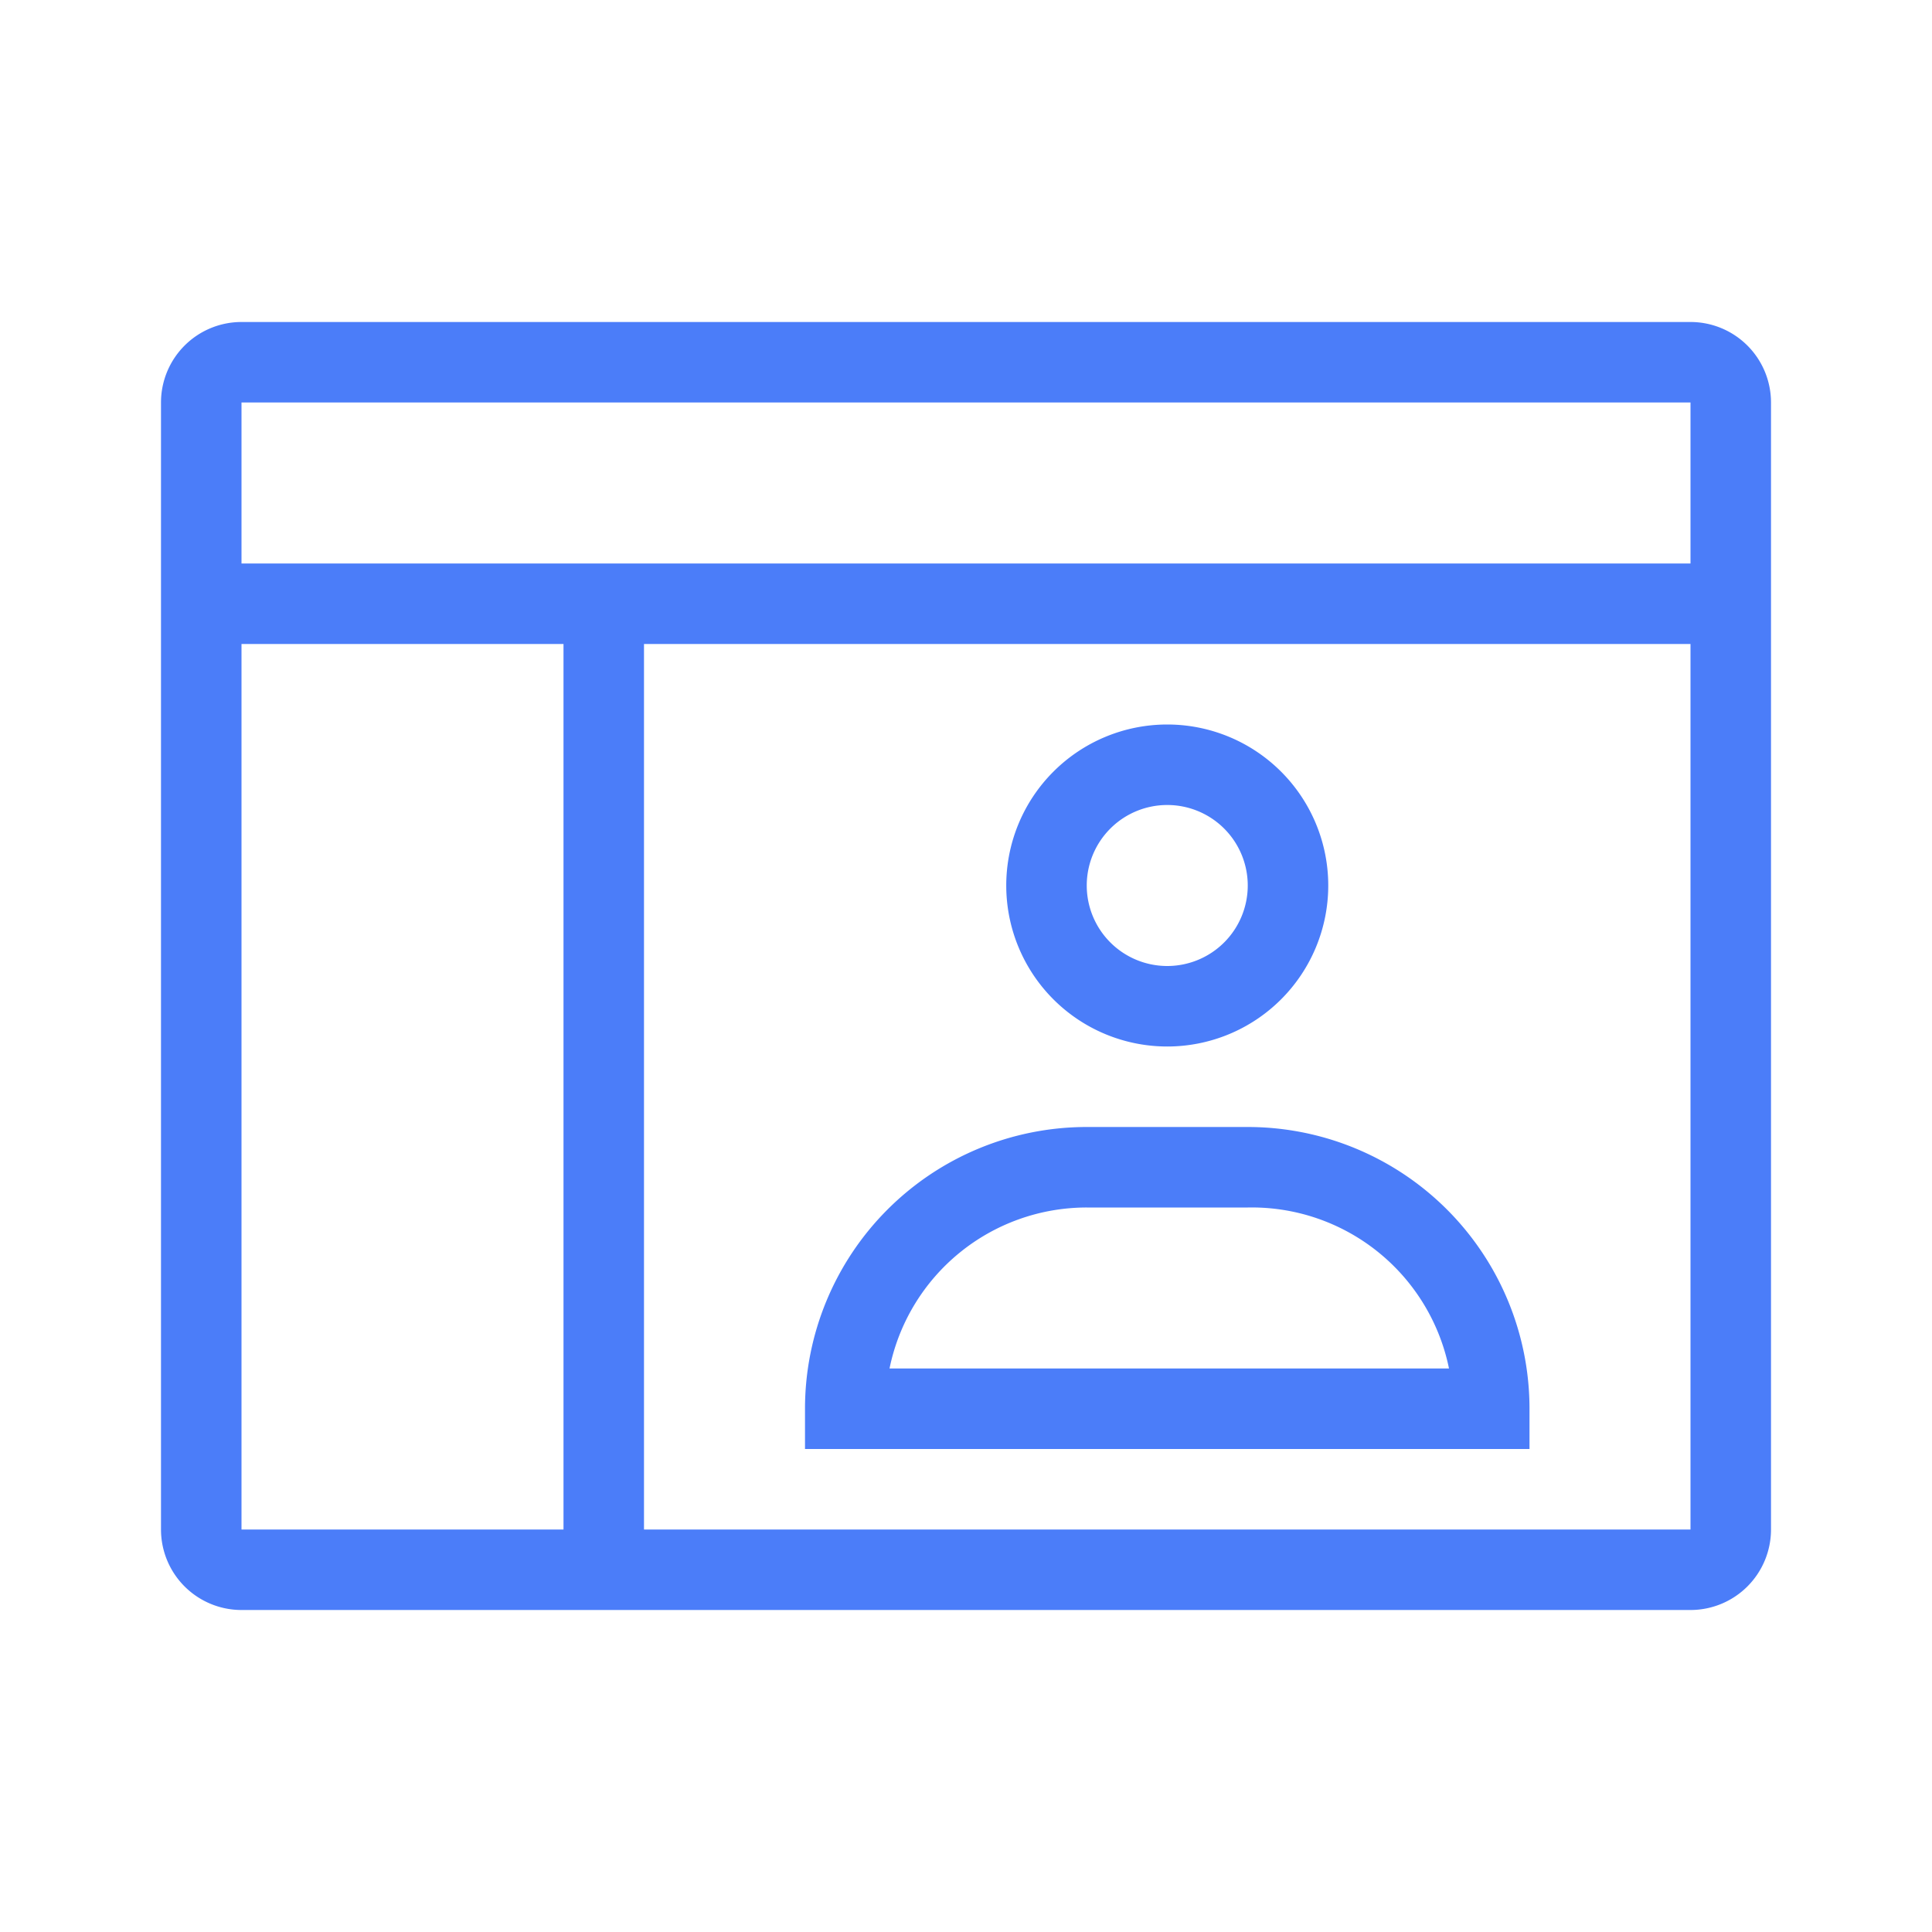 <svg xmlns="http://www.w3.org/2000/svg" viewBox="0 0 24 24"><defs><style>.cls-1,.cls-2{fill:none;}.cls-2{stroke:#4b7df9;stroke-miterlimit:10;}.cls-3{fill:#4b7df9;}</style></defs><g id="Ebene_5" data-name="Ebene 5"><rect id="frame" class="cls-1" width="24" height="24"/><line class="cls-2" x1="2.5" y1="7.5" x2="21.5" y2="7.5"/><path class="cls-3" d="M21,4H3A1,1,0,0,0,2,5V19a1,1,0,0,0,1,1H21a1,1,0,0,0,1-1V5A1,1,0,0,0,21,4Zm0,15H8V7.5H7V19H3V5H21Z"/><path class="cls-3" d="M14.5,13a2,2,0,1,0-2-2A2,2,0,0,0,14.5,13Zm0-3a1,1,0,1,1-1,1A1,1,0,0,1,14.5,10Z"/><path class="cls-3" d="M19,17.5A3.5,3.5,0,0,0,15.5,14h-2A3.5,3.5,0,0,0,10,17.5V18h9ZM11.05,17a2.5,2.5,0,0,1,2.45-2h2A2.5,2.5,0,0,1,18,17Z"/></g></svg>